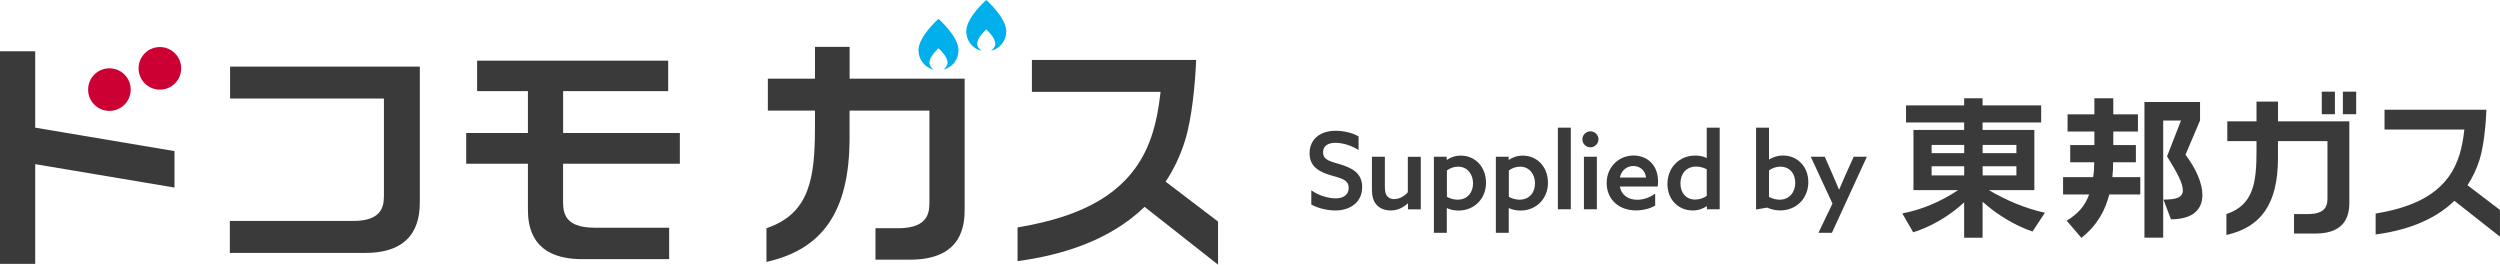 <svg width="491" height="52" viewBox="0 0 491 52" fill="none" xmlns="http://www.w3.org/2000/svg">
<g clip-path="url(#clip0_12154_251805)">
<path d="M110.597 32.162H133.522V26.122H110.597V17.903H131.233V11.912H93.704V17.903H103.683V26.122H91.562V32.162H103.683V40.922C103.683 43.858 103.958 50.9 114.389 50.9H131.42V44.723H116.766C110.362 44.723 110.588 41.178 110.588 39.125V32.162H110.597Z" fill="#3A3A3A"/>
<path d="M6.915 25.072V10.066H0V51.824H6.915V32.241L34.269 36.837V29.678L6.915 25.072Z" fill="#3A3A3A"/>
<path d="M45.19 13.08V19.355H75.402V37.661C75.402 39.714 75.766 43.396 69.362 43.396H45.141V49.672H71.748C82.189 49.672 82.454 42.395 82.454 39.458V13.08H45.19Z" fill="#3A3A3A"/>
<path d="M31.399 17.607C33.71 17.607 35.583 15.734 35.583 13.424C35.583 11.113 33.71 9.24 31.399 9.24C29.088 9.24 27.215 11.113 27.215 13.424C27.215 15.734 29.088 17.607 31.399 17.607Z" fill="#CC0033"/>
<path d="M21.489 21.781C23.8 21.781 25.673 19.908 25.673 17.598C25.673 15.287 23.8 13.414 21.489 13.414C19.178 13.414 17.305 15.287 17.305 17.598C17.305 19.908 19.178 21.781 21.489 21.781Z" fill="#CC0033"/>
<path d="M166.865 15.449V9.203H160.059V15.449H150.806V21.724H160.059V24.828C160.059 34.894 159.096 41.935 150.531 44.822V51.441C161.345 49.016 166.855 41.817 166.855 27.067V21.724H182.541V39.225C182.541 41.277 182.767 44.822 176.363 44.822H171.943V50.999H178.75C189.181 50.999 189.456 43.958 189.456 41.022V15.449H166.865Z" fill="#3A3A3A"/>
<path d="M239.224 43.514L228.93 35.677C230.473 33.359 231.759 30.717 232.712 27.702C234.126 23.273 234.775 15.937 234.922 11.773H202.667V18.049H227.938C227.546 21.594 227.025 23.951 226.416 25.964C223.116 36.826 214.217 42.286 199.848 44.663V51.282C208.501 50.133 217.94 47.255 224.795 40.626L239.224 51.979V43.494V43.514Z" fill="#3A3A3A"/>
<path d="M184.319 9.478C184.319 9.478 186.097 11.049 186.097 12.286C186.097 12.866 185.704 13.337 185.262 13.681C187.001 13.268 188.248 11.726 188.248 9.861C188.248 7.131 184.319 3.703 184.319 3.703C184.319 3.703 180.391 7.131 180.391 9.861C180.391 11.717 181.638 13.268 183.376 13.681C182.935 13.337 182.542 12.866 182.542 12.286C182.542 11.049 184.319 9.478 184.319 9.478Z" fill="#00AFEC"/>
<path d="M193.698 5.774C193.698 5.774 195.476 7.346 195.476 8.583C195.476 9.163 195.083 9.634 194.641 9.978C196.38 9.565 197.627 8.023 197.627 6.158C197.627 3.427 193.698 0 193.698 0C193.698 0 189.77 3.427 189.77 6.158C189.77 8.014 191.017 9.565 192.755 9.978C192.313 9.634 191.921 9.163 191.921 8.583C191.921 7.346 193.698 5.774 193.698 5.774Z" fill="#00AFEC"/>
<path d="M257.553 37.388C259.085 38.478 261.02 38.959 262.277 38.959C263.79 38.959 264.88 38.311 264.88 36.907C264.88 35.227 263.289 35.001 261.315 34.412C259.193 33.764 257.199 32.802 257.199 30.091C257.199 27.381 259.252 25.682 262.316 25.682C263.78 25.682 265.548 26.035 266.825 26.791V29.472C265.312 28.49 263.534 28.048 262.287 28.048C260.863 28.048 259.851 28.618 259.851 29.895C259.851 31.515 261.442 31.721 263.269 32.291C265.518 32.988 267.532 33.97 267.532 36.759C267.532 39.548 265.391 41.336 262.248 41.336C260.755 41.336 258.928 40.933 257.543 40.177V37.388H257.553Z" fill="#3A3A3A"/>
<path d="M276.478 39.95C275.614 40.745 274.504 41.334 273.119 41.334C271.989 41.334 270.997 40.932 270.369 40.244C269.74 39.547 269.445 38.604 269.445 37.121V30.787H271.989V36.709C271.989 37.632 272.137 38.182 272.451 38.536C272.824 38.977 273.335 39.105 273.816 39.105C274.828 39.105 275.81 38.536 276.498 37.76V30.797H279.041V41.118H276.527V39.989L276.488 39.969L276.478 39.95Z" fill="#3A3A3A"/>
<path d="M284.161 45.725H281.617V30.788H284.132V31.378L284.171 31.397C284.868 30.916 285.792 30.562 286.921 30.562C289.632 30.562 291.852 32.684 291.852 35.895C291.852 39.106 289.465 41.355 286.459 41.355C285.536 41.355 284.76 41.149 284.191 40.874L284.151 40.894V45.745L284.161 45.725ZM286.302 39.214C288.149 39.214 289.308 37.849 289.308 36.023C289.308 34.196 288.178 32.733 286.371 32.733C285.575 32.733 284.78 33.008 284.171 33.489V38.655C284.691 38.949 285.467 39.224 286.312 39.224L286.302 39.214Z" fill="#3A3A3A"/>
<path d="M296.329 45.725H293.785V30.788H296.3V31.378L296.339 31.397C297.036 30.916 297.96 30.562 299.089 30.562C301.8 30.562 304.02 32.684 304.02 35.895C304.02 39.106 301.633 41.355 298.627 41.355C297.704 41.355 296.928 41.149 296.359 40.874L296.319 40.894V45.745L296.329 45.725ZM298.47 39.214C300.317 39.214 301.476 37.849 301.476 36.023C301.476 34.196 300.346 32.733 298.539 32.733C297.743 32.733 296.948 33.008 296.339 33.489V38.655C296.859 38.949 297.635 39.224 298.48 39.224L298.47 39.214Z" fill="#3A3A3A"/>
<path d="M305.965 25.072H308.509V41.099H305.965V25.072Z" fill="#3A3A3A"/>
<path d="M312.368 25.789C313.233 25.789 313.94 26.506 313.94 27.36C313.94 28.215 313.223 28.932 312.349 28.932C311.475 28.932 310.777 28.215 310.777 27.36C310.777 26.506 311.494 25.789 312.368 25.789ZM311.082 30.778H313.626V41.099H311.082V30.778Z" fill="#3A3A3A"/>
<path d="M318.134 36.632C318.448 38.35 319.814 39.234 321.552 39.234C322.849 39.234 324.066 38.753 325.078 38.036V40.364C324.116 40.972 322.642 41.326 321.297 41.326C317.987 41.326 315.551 39.185 315.551 35.954C315.551 32.723 318.006 30.543 320.815 30.543C323.379 30.543 325.638 32.281 325.638 35.601C325.638 35.934 325.618 36.357 325.579 36.632H318.134ZM323.281 34.874C323.094 33.322 321.955 32.605 320.806 32.605C319.656 32.605 318.458 33.322 318.144 34.874H323.281Z" fill="#3A3A3A"/>
<path d="M335.185 40.5C334.487 40.982 333.545 41.335 332.435 41.335C329.724 41.335 327.484 39.302 327.484 36.13C327.484 32.958 329.773 30.552 332.945 30.552C333.849 30.552 334.566 30.739 335.165 31.014L335.204 30.994V25.072H337.748V41.099H335.234V40.51L335.195 40.491L335.185 40.5ZM335.204 33.233C334.615 32.939 333.878 32.713 333.103 32.713C331.177 32.713 330.038 34.156 330.038 36.003C330.038 37.849 331.109 39.194 332.955 39.194C333.82 39.194 334.595 38.88 335.204 38.477V33.233Z" fill="#3A3A3A"/>
<path d="M344.891 25.072H347.435V31.299L347.474 31.318C348.122 30.896 349.094 30.542 350.204 30.542C352.886 30.542 355.155 32.595 355.155 35.767C355.155 38.939 352.827 41.325 349.635 41.325C348.652 41.325 347.808 41.09 347.051 40.776L344.891 41.149V25.053V25.072ZM349.546 39.214C351.452 39.214 352.591 37.721 352.591 35.904C352.591 34.088 351.481 32.732 349.654 32.732C348.77 32.732 348.014 33.047 347.435 33.469V38.674C347.985 38.988 348.819 39.224 349.556 39.224L349.546 39.214Z" fill="#3A3A3A"/>
<path d="M357.145 45.724L359.896 39.979L355.633 30.787H358.383L359.788 33.979C360.308 35.177 360.73 36.139 361.172 37.229H361.212C361.693 36.071 362.223 34.902 362.724 33.763L364.07 30.787H366.653L359.788 45.724H357.145Z" fill="#3A3A3A"/>
<path d="M455.996 22.431V18.002H458.579V22.431H455.996ZM460.141 22.431V18.002H462.754V22.431H460.141Z" fill="#3A3A3A"/>
<path d="M447.402 23.824V19.955H443.178V23.824H437.442V27.713H443.178V29.638C443.178 35.884 442.589 40.254 437.266 42.042V46.147C443.974 44.644 447.392 40.176 447.392 31.033V27.723H457.116V38.575C457.116 39.842 457.253 42.042 453.285 42.042H450.545V45.872H454.768C461.241 45.872 461.408 41.501 461.408 39.685V23.824H447.392H447.402Z" fill="#3A3A3A"/>
<path d="M491.001 41.237L484.617 36.376C485.57 34.932 486.365 33.302 486.965 31.426C487.839 28.677 488.251 24.13 488.33 21.547H468.323V25.436H483.998C483.753 27.636 483.439 29.099 483.055 30.346C481.003 37.083 475.493 40.471 466.574 41.944V46.049C471.947 45.342 477.791 43.555 482.044 39.44L490.992 46.481V41.218L491.001 41.237Z" fill="#3A3A3A"/>
<path d="M399.184 45.469C395.658 44.28 392.181 42.12 389.381 39.626V46.687H385.757V39.753C382.801 42.464 379.334 44.496 375.749 45.626L373.617 41.914C377.546 41.157 381.131 39.606 384.569 37.347H375.807V25.513H385.757V24.05H374.344V20.701H385.757V19.297H389.381V20.701H400.883V24.05H389.381V25.513H399.547V37.347H390.629C394.008 39.35 397.72 40.912 401.62 41.786L399.184 45.469ZM385.767 28.459H379.373V30.07H385.767V28.459ZM385.767 32.653H379.373V34.45H385.767V32.653ZM396.021 28.459H389.391V30.07H396.021V28.459ZM396.021 32.653H389.391V34.45H396.021V32.653Z" fill="#3A3A3A"/>
<path d="M414.263 38.192C413.467 41.266 411.984 44.182 408.782 46.716L405.895 43.338C408.114 42.002 409.49 40.45 410.305 38.192H405.188V34.784H411.091C411.238 33.959 411.307 32.928 411.307 31.867H406.592V28.489H411.336V25.837H406.071V22.459H411.336V19.297H415.049V22.459H419.891V25.837H415.049V28.489H419.488V31.867H415.019C415.019 32.751 414.99 33.753 414.872 34.784H420.353V38.192H414.263ZM421.168 46.687V20.033H432.09V23.657L429.232 30.384C431.334 33.183 432.552 36.011 432.552 38.3C432.552 41.128 430.695 43.072 426.373 43.072L424.91 39.203C427.493 39.203 428.711 38.752 428.711 37.377C428.711 36.002 427.65 33.998 425.607 30.708L428.348 23.677H424.851V46.677H421.168V46.687Z" fill="#3A3A3A"/>
</g>
<defs>
<clipPath id="clip0_12154_251805">
<rect width="491" height="52" fill="white"/>
</clipPath>
</defs>
</svg>
